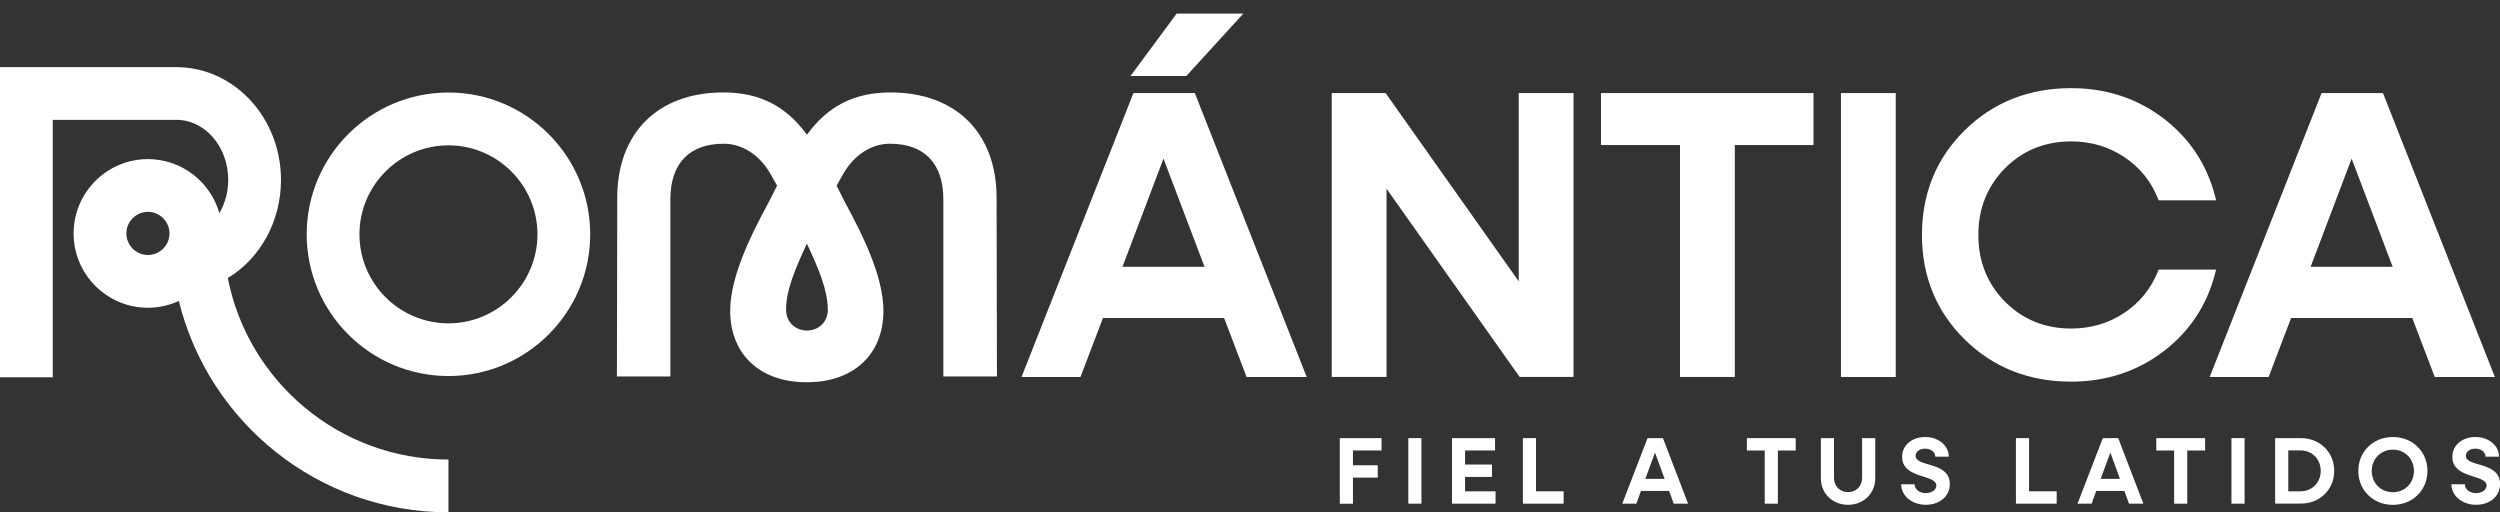 <svg id="romantica" xmlns="http://www.w3.org/2000/svg" xmlns:xlink="http://www.w3.org/1999/xlink" viewBox="0 0 355.89 72.92">
  <rect x="0" y="0" width="355.89" height="72.92" fill="#333333" stroke="none"/>
  <path d="M63.84,0"  fill="white" />
  <polygon points="176.99 1.94 167.5 1.94 160.93 10.82 168.88 10.82 176.99 1.94"  fill="white" />
  <path d="M161.35,13.25l-15.93,40.42h8.39l3.2-8.4h17.25l3.2,8.4h8.56l-15.93-40.42h-8.74ZM171.48,37.98h-11.69l5.84-15.4,5.84,15.4Z"  fill="white" />
  <polygon points="216.2 40.05 197.25 13.25 189.58 13.25 189.58 53.66 197.38 53.66 197.38 26.86 216.33 53.66 224 53.66 224 13.25 216.2 13.25 216.2 40.05"  fill="white" />
  <polygon points="227.91 20.65 239.16 20.65 239.16 53.66 246.96 53.66 246.96 20.65 258.16 20.65 258.16 13.25 227.91 13.25 227.91 20.65"  fill="white" />
  <rect x="262.07" y="13.25" width="7.8" height="40.42"  fill="white" />
  <path d="M315.48,38.38h-8.18l-.13.31c-.99,2.44-2.6,4.42-4.81,5.88-2.21,1.46-4.74,2.2-7.52,2.2-3.73,0-6.9-1.29-9.41-3.82-2.52-2.54-3.8-5.73-3.8-9.5s1.28-6.96,3.8-9.5c2.52-2.54,5.69-3.82,9.41-3.82,2.78,0,5.31.74,7.52,2.2,2.21,1.46,3.83,3.44,4.81,5.88l.13.31h8.18l-.16-.63c-1.17-4.51-3.65-8.23-7.38-11.07-3.73-2.83-8.14-4.27-13.1-4.27-6.01,0-11.11,2.02-15.15,6-4.04,3.98-6.09,8.99-6.09,14.89s2.05,10.91,6.09,14.89c4.04,3.98,9.13,6,15.15,6,4.96,0,9.37-1.44,13.1-4.27,3.73-2.84,6.21-6.56,7.38-11.07l.16-.63Z"  fill="white" />
  <path d="M339.23,13.25h-8.74l-15.93,40.42h8.39l3.2-8.4h17.25l3.2,8.4h8.56l-15.93-40.42ZM340.62,37.98h-11.69l5.84-15.4,5.84,15.4Z"  fill="white" />
  <path d="M141.92,53.6l-.05-25.43c0-9.26-5.79-15.01-15.11-15.01-5.11,0-8.88,1.9-11.89,6.02-2.99-4.11-6.77-6.02-11.89-6.02-9.32,0-15.11,5.75-15.11,15l-.05,25.43h7.61v-25.22c0-5.1,2.7-7.91,7.6-7.91,2.62,0,5.1,1.59,6.63,4.26l.96,1.7-1.03,2.06-1.25,2.36c-2.95,5.62-4.39,10.01-4.39,13.42,0,6.17,4.25,10.15,10.82,10.15h.17c6.58,0,10.82-3.99,10.82-10.15,0-3.41-1.43-7.8-4.39-13.42l-1.24-2.35-1.03-2.07.96-1.7c1.53-2.67,4-4.26,6.63-4.26,4.9,0,7.6,2.81,7.6,7.91v25.22h7.61ZM117.85,44.06c0,1.73-1.23,2.96-2.97,3-1.76-.04-2.98-1.27-2.98-3,0-2.72,1.27-5.74,2.97-9.37,1.7,3.63,2.97,6.66,2.97,9.37Z"  fill="white" />
  <path d="M63.84,13.17c-11.13,0-20.18,9.05-20.18,20.18s9.05,20.18,20.18,20.18,20.18-9.05,20.18-20.18-9.05-20.18-20.18-20.18ZM63.84,46.03c-6.99,0-12.67-5.69-12.67-12.67s5.69-12.67,12.67-12.67,12.67,5.69,12.67,12.67-5.69,12.67-12.67,12.67Z"  fill="white" />
  <path d="M32.43,39.58c4.68-2.84,7.57-8.13,7.57-13.97,0-8.85-6.67-16.05-14.88-16.05H0v44.15h7.51V17.06h17.61c4.06,0,7.37,3.83,7.37,8.54,0,1.72-.46,3.36-1.26,4.75-1.26-4.43-5.34-7.7-10.17-7.7-5.83,0-10.58,4.74-10.58,10.58s4.74,10.58,10.58,10.58c1.57,0,3.06-.35,4.4-.97,4.23,17.25,19.83,30.09,38.38,30.09v-7.51c-15.55,0-28.54-11.14-31.41-25.84ZM21.06,36.3c-1.69,0-3.07-1.38-3.07-3.07s1.38-3.07,3.07-3.07,3.07,1.38,3.07,3.07-1.38,3.07-3.07,3.07Z"  fill="white" />
  <path d="M190.74,62.37h5.93v1.76h-4.07v2.1h3.53v1.76h-3.53v3.72h-1.87v-9.33Z"  fill="white" />
  <path d="M200.48,62.37h1.87v9.33h-1.87V62.37z"  fill="white" />
  <path d="M206.69,62.37h6.14v1.76h-4.27v2h3.83v1.76h-3.83v2.05h4.34v1.76h-6.2v-9.33Z"  fill="white" />
  <path d="M216.79,62.37h1.87v7.57h3.93v1.76h-5.8v-9.33Z"  fill="white" />
  <path d="M234.53,62.37h2.2l3.58,9.33h-2.04l-.66-1.81h-4.01l-.65,1.81h-2.01l3.6-9.33ZM236.97,68.17l-1.37-3.74-1.38,3.74h2.74Z"  fill="white" />
  <path d="M251.22,64.13h-2.54v-1.76h6.95v1.76h-2.54v7.57h-1.87v-7.57Z"  fill="white" />
  <path d="M259.21,68.09v-5.72h1.87v5.69c0,1.14.85,2,2,2s2-.87,2-2v-5.69h1.87v5.72c0,2.15-1.66,3.77-3.87,3.77s-3.87-1.62-3.87-3.77Z"  fill="white" />
  <path d="M270.63,68.94h1.92c0,.7.7,1.26,1.6,1.26.82,0,1.5-.45,1.5-1.08,0-1.64-4.87-.91-4.87-4.08,0-1.72,1.46-2.83,3.3-2.83s3.34,1.2,3.34,2.8h-1.92c0-.65-.62-1.14-1.45-1.14-.73,0-1.35.39-1.35,1.01,0,1.66,4.87.78,4.87,4.02,0,1.8-1.51,2.96-3.43,2.96s-3.5-1.27-3.5-2.92Z"  fill="white" />
  <path d="M286.98,62.37h1.87v7.57h3.93v1.76h-5.8v-9.33Z"  fill="white" />
  <path d="M299.34,62.37h2.2l3.58,9.33h-2.04l-.66-1.81h-4.01l-.65,1.81h-2.01l3.6-9.33ZM301.79,68.17l-1.37-3.74-1.38,3.74h2.74Z"  fill="white" />
  <path d="M309.5,64.13h-2.54v-1.76h6.95v1.76h-2.54v7.57h-1.87v-7.57Z"  fill="white" />
  <path d="M317.66,62.37h1.87v9.33h-1.87v-9.33Z"  fill="white" />
  <path d="M323.88,62.37h3.65c2.72,0,4.76,2,4.76,4.66s-2.04,4.66-4.76,4.66h-3.65v-9.33ZM325.75,64.13v5.81h1.74c1.65,0,2.88-1.24,2.88-2.91s-1.23-2.91-2.88-2.91h-1.74Z"  fill="white" />
  <path d="M335.72,67.04c0-2.74,2.11-4.83,4.92-4.83s4.92,2.08,4.92,4.83-2.12,4.83-4.92,4.83-4.92-2.08-4.92-4.83ZM343.64,67.04c0-1.73-1.3-3.03-3-3.03s-3.01,1.3-3.01,3.03,1.3,3.03,3.01,3.03,3-1.3,3-3.03Z"  fill="white" />
  <path d="M348.96,68.94h1.92c0,.7.7,1.26,1.6,1.26.82,0,1.5-.45,1.5-1.08,0-1.64-4.87-.91-4.87-4.08,0-1.72,1.46-2.83,3.3-2.83s3.34,1.2,3.34,2.8h-1.92c0-.65-.62-1.14-1.45-1.14-.73,0-1.35.39-1.35,1.01,0,1.66,4.87.78,4.87,4.02,0,1.8-1.51,2.96-3.43,2.96s-3.5-1.27-3.5-2.92Z"  fill="white" />
</svg>